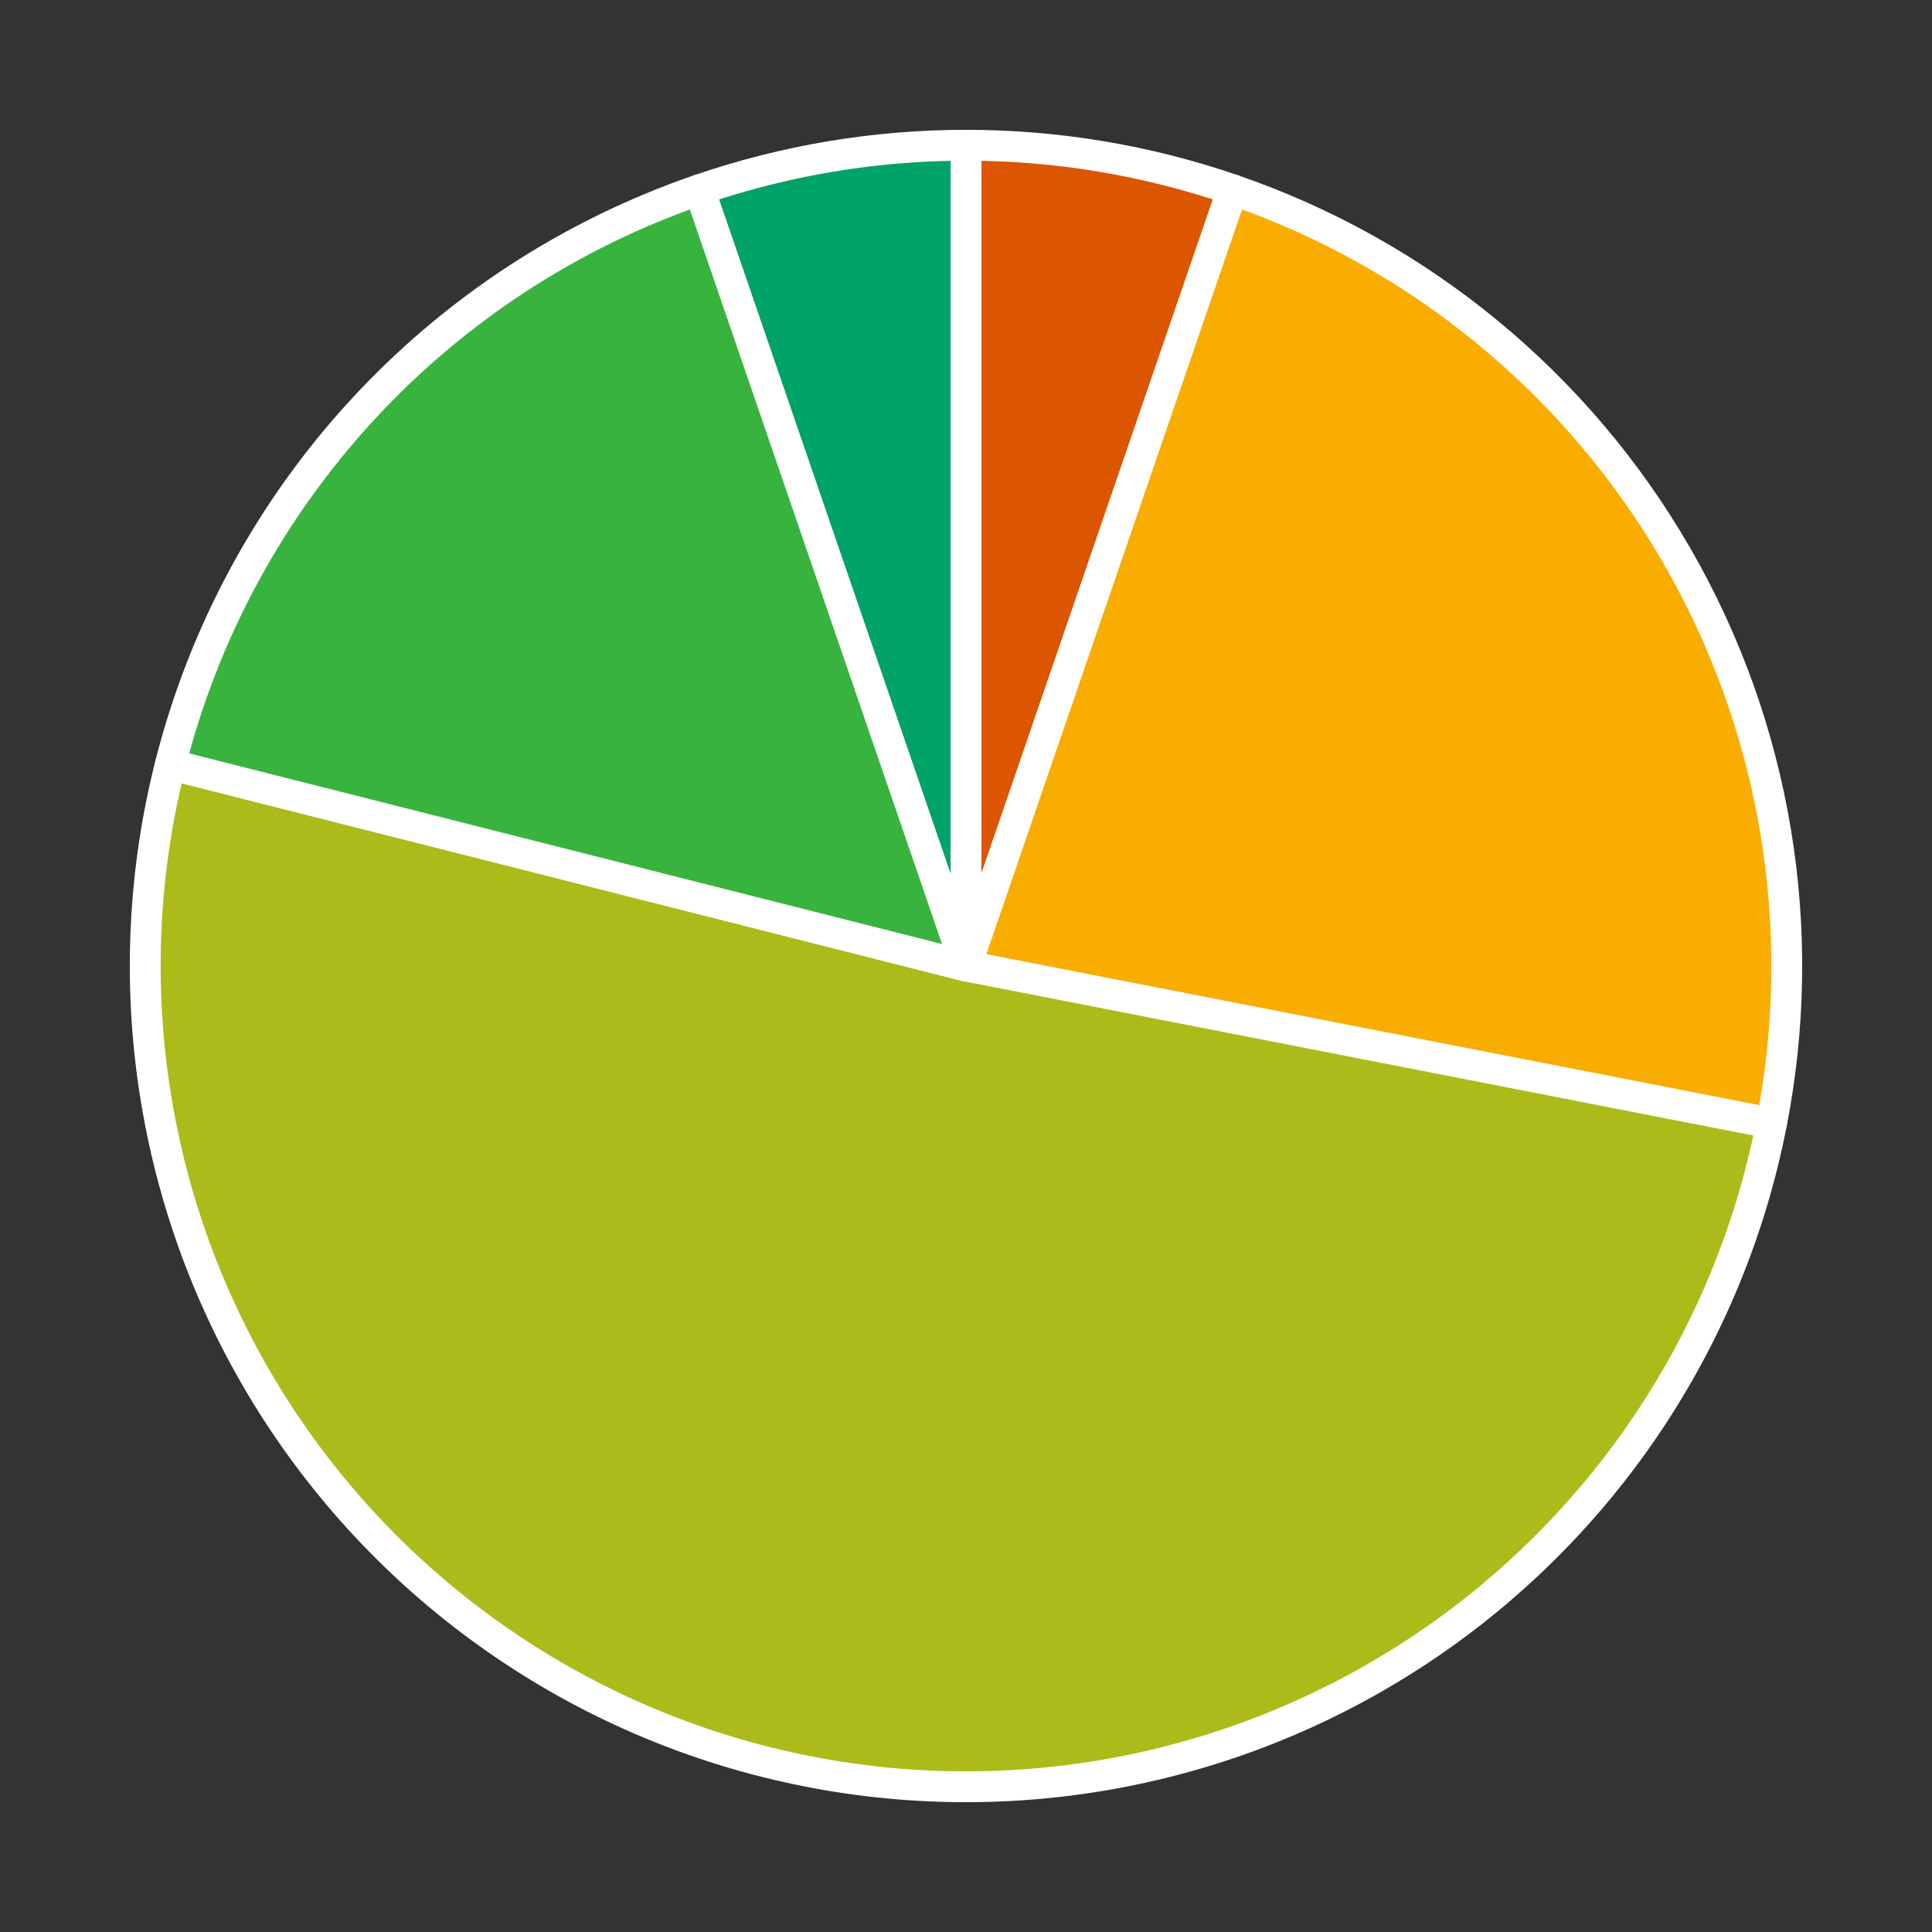 <?xml version="1.0" encoding="utf-8" standalone="no"?>
<!DOCTYPE svg PUBLIC "-//W3C//DTD SVG 1.1//EN"
  "http://www.w3.org/Graphics/SVG/1.1/DTD/svg11.dtd">
<!-- Created with matplotlib (https://matplotlib.org/) -->
<svg height="125.28pt" version="1.1" viewBox="0 0 125.28 125.28" width="125.28pt" xmlns="http://www.w3.org/2000/svg" xmlns:xlink="http://www.w3.org/1999/xlink">
 <rect x="0" y="0" width="125.28" height="125.28" fill="#333333" stroke="none"/>
 <defs>
  <style type="text/css">
*{stroke-linecap:butt;stroke-linejoin:round;}
  </style>
 </defs>
 <g id="figure_1">
  <g id="patch_1">
   <path d="M 0 125.28 
L 125.28 125.28 
L 125.28 0 
L 0 0 
z
" style="fill:none;"/>
  </g>
  <g id="axes_1">
   <g id="patch_2">
    <path d="M 79.921 12.301 
C 77.145 11.348 74.295 10.627 71.4 10.143 
C 68.505 9.66 65.575 9.418 62.64 9.418 
L 62.64 62.64 
L 79.921 12.301 
z
" style="fill:#dc5500;stroke:#ffffff;stroke-linejoin:miter;stroke-width:2;"/>
   </g>
   <g id="patch_3">
    <path d="M 114.875 72.843 
C 117.338 60.236 115.155 47.153 108.732 36.029 
C 102.309 24.904 92.071 16.472 79.921 12.301 
L 62.64 62.64 
L 114.875 72.843 
z
" style="fill:#f9ad00;stroke:#ffffff;stroke-linejoin:miter;stroke-width:2;"/>
   </g>
   <g id="patch_4">
    <path d="M 11.046 49.575 
C 9.3 56.47 8.954 63.645 10.028 70.676 
C 11.102 77.707 13.574 84.452 17.299 90.511 
C 21.023 96.57 25.925 101.822 31.714 105.955 
C 37.502 110.088 44.061 113.019 51.001 114.574 
C 57.942 116.13 65.124 116.278 72.123 115.011 
C 79.121 113.744 85.796 111.086 91.75 107.196 
C 97.704 103.306 102.819 98.261 106.791 92.361 
C 110.763 86.461 113.512 79.824 114.875 72.843 
L 62.64 62.64 
L 11.046 49.575 
z
" style="fill:#abbb1a;stroke:#ffffff;stroke-linejoin:miter;stroke-width:2;"/>
   </g>
   <g id="patch_5">
    <path d="M 45.359 12.301 
C 36.993 15.173 29.474 20.086 23.483 26.593 
C 17.492 33.101 13.218 41 11.046 49.575 
L 62.64 62.64 
L 45.359 12.301 
z
" style="fill:#38b43e;stroke:#ffffff;stroke-linejoin:miter;stroke-width:2;"/>
   </g>
   <g id="patch_6">
    <path d="M 62.64 9.418 
C 59.705 9.418 56.775 9.66 53.88 10.143 
C 50.985 10.627 48.135 11.348 45.359 12.301 
L 62.64 62.64 
L 62.64 9.418 
z
" style="fill:#00a367;stroke:#ffffff;stroke-linejoin:miter;stroke-width:2;"/>
   </g>
   <g id="matplotlib.axis_1"/>
   <g id="matplotlib.axis_2"/>
  </g>
 </g>
</svg>
